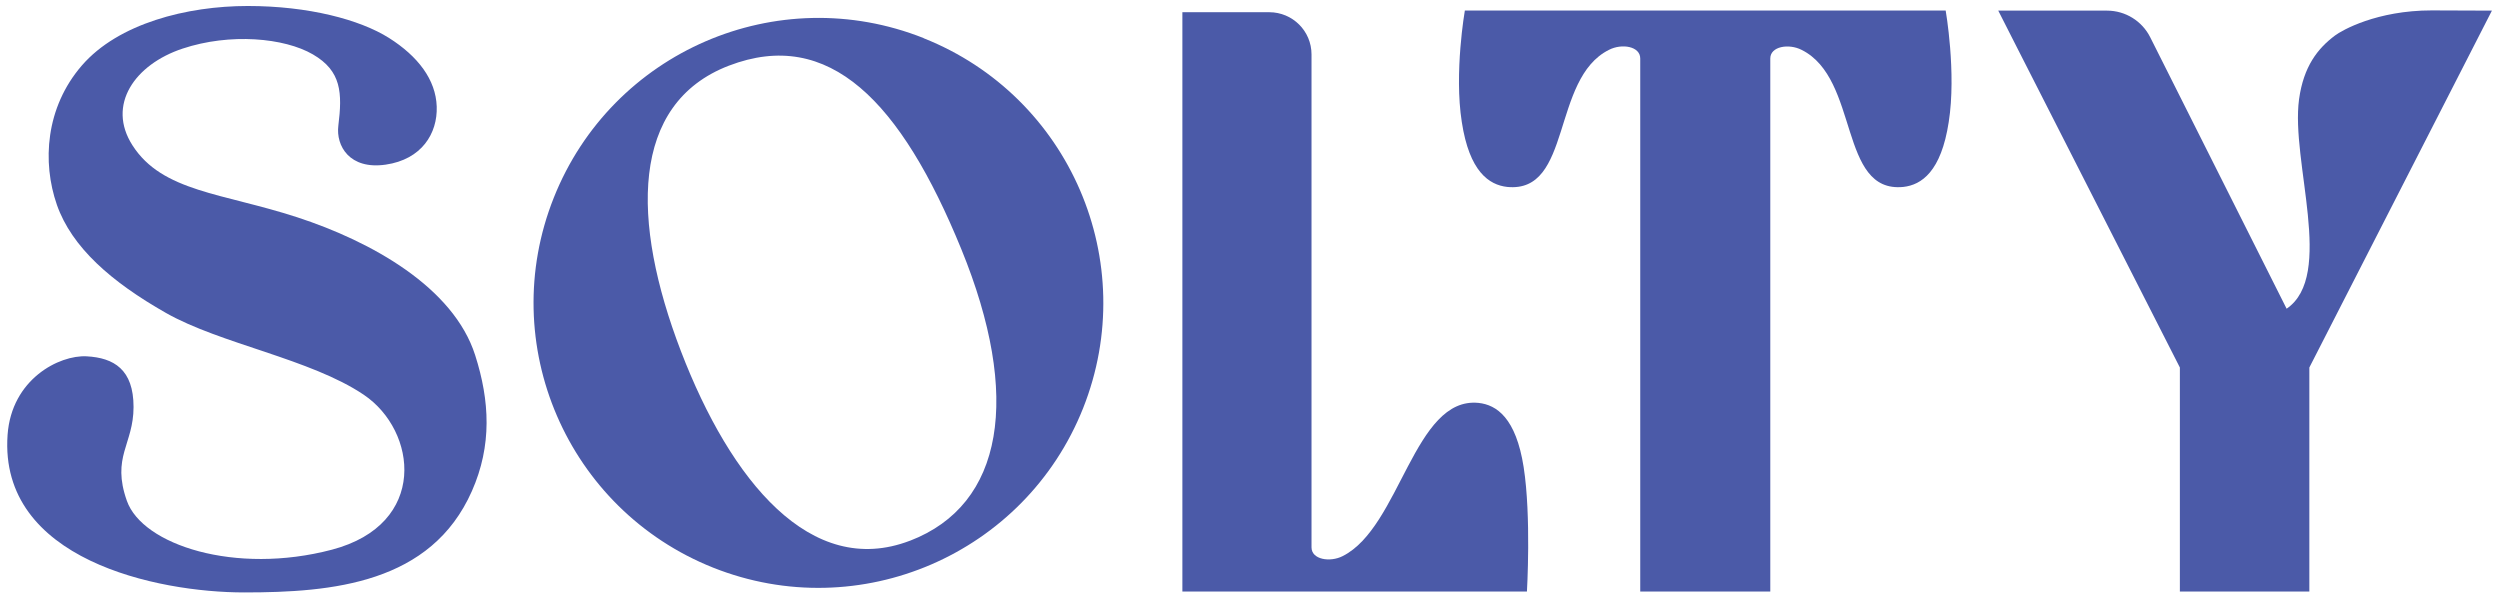 <svg viewBox="0 0 221.08 52.87" xmlns="http://www.w3.org/2000/svg" data-name="Layer 1" id="Layer_1">
  <defs>
    <style>
      .cls-1 {
        fill: #4b5aa8;
      }
    </style>
  </defs>
  <path d="M172.06.93s.96,5.49.27,9.86c-.67,4.39-2.41,5.56-4.01,5.74-5.75.58-3.86-9.56-9-12.12-1.14-.58-2.77-.31-2.77.76v47.14h-11.5V5.17c0-1.08-1.63-1.35-2.77-.76-5.12,2.56-3.23,12.7-9,12.12-1.6-.18-3.34-1.35-4.01-5.74-.69-4.37.27-9.86.27-9.86h42.53-.01Z" class="cls-1"></path>
  <path d="M220.36.95l-16.14,31.55v19.81h-11.45v-19.81l-14.41-28.31-1.65-3.25h9.62c1.62,0,3.1.92,3.82,2.36l12.06,24c4.29-2.93.35-13.01,1.1-18.52.4-2.9,1.64-4.49,3.18-5.64.61-.46,3.69-2.22,8.55-2.22l5.33.02h-.01Z" class="cls-1"></path>
  <path d="M81.68,3.37c-12.94-5.14-27.57,1.19-32.71,14.12-5.14,12.92,1.18,27.56,14.1,32.71,12.94,5.14,27.57-1.19,32.71-14.1,5.14-12.94-1.17-27.58-14.1-32.72h0ZM80.46,47.82c-8.75,3.35-15.84-5.28-20.25-16.78-4.4-11.48-4.49-21.87,4.24-25.23,8.88-3.41,15.23,3.18,20.56,16.22,5.33,13.04,3.77,22.6-4.54,25.79h0Z" class="cls-1"></path>
  <path d="M21.59,52.39c-7.68,0-21.7-2.89-20.92-13.93.35-4.94,4.58-7.08,6.99-6.95s4.15,1.16,4.15,4.48-1.97,4.4-.59,8.3c1.38,3.9,9.58,6.57,18.13,4.32s7.54-10.52,2.82-13.7c-4.72-3.18-12.66-4.49-17.5-7.24s-8.32-5.8-9.64-9.56c-1.31-3.76-1.01-8.6,2.21-12.32S16.54.53,21.91.53s9.9,1.2,12.48,2.82c2.58,1.63,4.15,3.7,4.23,6.07s-1.32,4.68-4.52,5.14-4.4-1.67-4.18-3.44c.36-2.91.28-4.84-2.25-6.31s-7.32-1.91-11.53-.51-6.73,4.97-4.42,8.56c2.64,4.11,7.95,4.2,14.55,6.35s13.84,6.21,15.75,12.2c1.29,4.03,1.5,7.98-.29,12.02-3.61,8.17-12.33,8.96-20.13,8.96h-.01Z" class="cls-1"></path>
  <path d="M134.74,41.31c.68,4.35.29,11,.29,11h-30.47V1.08h7.68c2.07,0,3.74,1.67,3.74,3.73v43.6c0,1.07,1.63,1.34,2.75.77,5.1-2.55,6.31-14.13,12.02-13.55,1.6.17,3.31,1.33,3.99,5.68Z" class="cls-1"></path>
</svg>
